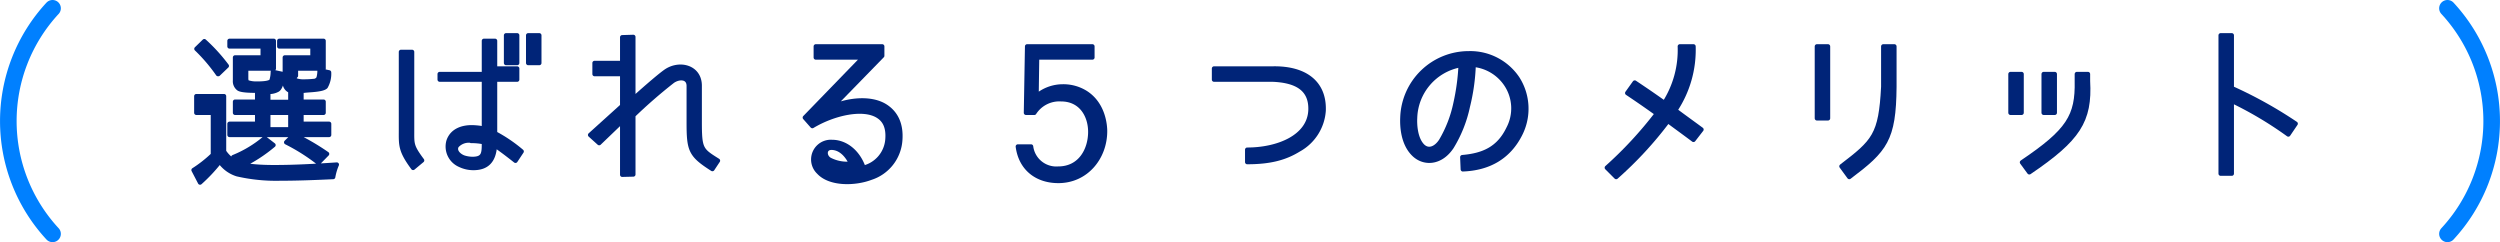 <svg viewBox="0 0 452 43.78" xmlns="http://www.w3.org/2000/svg"><g stroke-linecap="round" stroke-linejoin="round"><g fill="#002478" stroke="#002478" stroke-width=".8"><path d="m42.68 29.36c1.67.81 5.15.87 6.94.87 3.79 0 7.52-.22 11.27-.47a10.23 10.23 0 0 0 -.66 2.24c-3.18.15-6.4.28-9.58.28a31.33 31.33 0 0 1 -7.76-.78 6 6 0 0 1 -3.15-2.31 29.45 29.45 0 0 1 -3.57 3.81l-1.17-2.25a22.48 22.48 0 0 0 3.5-2.75v-7.61h-3v-3h5v10a5.74 5.74 0 0 0 2.18 1.97zm-7.16-20.53 1.42-1.38a31.4 31.4 0 0 1 4.06 4.47l-1.53 1.47h-.06a30.72 30.72 0 0 0 -3.89-4.56zm9.23 6.05a4.87 4.87 0 0 0 1.72.24c.55 0 2.28 0 2.61-.51a5.29 5.29 0 0 0 .25-1.61l1.79.39c-.07.75-.22 2.34-.9 2.82a3.1 3.1 0 0 1 -1.72.39v1.83h4v-2a1.55 1.55 0 0 1 -1-1.62v-4.42h5v-2h-6v-1h8v5h-5v1.3a.55.55 0 0 0 -.1.81 4 4 0 0 0 1.56.24 17 17 0 0 0 1.77-.09 1 1 0 0 0 .87-.54 5.11 5.11 0 0 0 .18-1.38l1.71.36a4.69 4.69 0 0 1 -.6 2.58c-.57.6-3.12.6-3.87.72h-.52v2h4v2h-4v2h5v2h-18v-2h5v-2h-4v-2h4v-2h-.28c-.6 0-2.59 0-3.09-.38a1.68 1.68 0 0 1 -.63-1.47v-4.15h5v-2h-6v-1h8v5h-5v1.74c0 .27.03.63.25.75zm3.1 10.12 1.59 1.23a27 27 0 0 1 -5.85 3.77l-1.4-1.59a20.91 20.91 0 0 0 5.66-3.41zm4.65-4.61h-4v3h4zm-.75 5.34 1.38-1.38a42.61 42.61 0 0 1 6 3.48l-1.53 1.56h-.06a34.49 34.49 0 0 0 -5.79-3.66z"/><path d="m76.31 29-1.62 1.35c-2.33-3.15-2.19-4.11-2.19-6.78v-14.18h2v14.07c0 2.61-.14 2.91 1.81 5.54zm13.16-2.77c-.13 2.94-1.54 4.14-3.86 4.14a5.57 5.57 0 0 1 -2.43-.54 3.62 3.62 0 0 1 -2.08-4.32c.67-2 2.64-2.49 4.18-2.49a11.75 11.75 0 0 1 2.22.24v-8.87h-8v-1h8v-6h2v5h4v2h-4v9.72a26.92 26.92 0 0 1 4.81 3.27l-1.11 1.68c-2.13-1.68-2.92-2.22-3.73-2.79zm-4.28-.79a2.9 2.9 0 0 0 -2.61.93c-.54.93.42 1.83 1.32 2.13a5.39 5.39 0 0 0 1.5.24c1.92 0 2.1-.84 2.1-2.61v-.42a10.62 10.62 0 0 0 -2.31-.23zm8.31-14.05h-2v-5h2zm4 0h-2v-5h2z"/><path d="m121.63 14.65a92 92 0 0 0 -7.13 6.2v10.69l-2 .05v-9.72l-4.17 4-1.63-1.47 5.8-5.24v-5.77h-5v-2h5v-4.65l2-.06v11.2c3-2.68 4.88-4.26 5.79-4.91 2.5-1.8 6.21-.88 6.21 2.53v6.5c0 5 .24 5.13 3.3 7.05l-1 1.51c-4-2.56-4.27-3.37-4.27-8.56v-6.51c-.03-1.59-1.71-1.65-2.9-.84z"/><path d="m160.1 19.23c1.94 1.25 2.87 3.31 2.66 6.1a7.68 7.68 0 0 1 -5.32 6.81c-2.85 1.09-7.37 1.19-9.4-1a3.17 3.17 0 0 1 2.39-5.47c2.46 0 4.7 1.81 5.69 4.66a5.72 5.72 0 0 0 4.34-5.16c.15-2-.39-3.34-1.65-4.16-2.66-1.75-8.05-.56-11.94 1.78l-1.35-1.53 10.54-10.87h-8.56v-2h12v1.69l-8.95 9.18c3.05-1.26 7.03-1.65 9.55-.03zm-9.77 7.48c-1.35 0-1.35 1.56-.33 2.16a6.81 6.81 0 0 0 3.88.72c-.64-1.44-1.88-2.88-3.55-2.88z"/><path d="m187.5 10.39-.1 7a7.33 7.33 0 0 1 4.72-1.76 7.6 7.6 0 0 1 4.17 1.15c3.27 2.09 3.5 6 3.5 6.93 0 4.78-3.4 9-8.44 9-3.88 0-6.8-2.24-7.32-6.22h2.38a4.6 4.6 0 0 0 4.91 4c4.07 0 5.81-3.5 5.81-6.65 0-2.88-1.61-5.9-5.3-5.9a5.38 5.38 0 0 0 -4.83 2.45h-1.5l.21-12h11.79v2z"/><path d="m239.31 20a8.72 8.72 0 0 1 -4.5 7.05c-2.43 1.5-5.13 2.25-9.31 2.25v-2.23c5.47 0 11.23-2.25 11.44-7.14.15-4-2.73-5.37-6.84-5.54h-10.6v-2h10.6c5.9-.11 9.39 2.61 9.21 7.61z"/><path d="m272.73 23.23a7.81 7.81 0 0 0 -.36-7.89 8.08 8.08 0 0 0 -5.94-3.63 36.18 36.18 0 0 1 -1.05 7.53 23.24 23.24 0 0 1 -2.91 7.32c-2 3-5 3.09-6.8 1.38-2-1.89-2.19-5-2.11-6.72a12 12 0 0 1 12-11.58 10.29 10.29 0 0 1 8.79 4.53 10.15 10.15 0 0 1 .51 10.08c-2.1 4.17-5.7 6.18-10.38 6.36l-.09-2.19c3.87-.33 6.61-1.59 8.34-5.19zm-8.64-11.46a10 10 0 0 0 -8.25 9.57c-.05.81-.05 3.69 1.41 5.1 1.08 1 2.43.36 3.3-1a22.29 22.29 0 0 0 2.61-6.75 39.54 39.54 0 0 0 .93-6.92z"/><path d="m302.88 19.94c1.44 1.08 2.73 2 4.74 3.48l-1.44 1.86c-2-1.5-3.27-2.4-4.62-3.42a67.39 67.39 0 0 1 -9.36 10.14l-1.68-1.68a70.7 70.7 0 0 0 9.06-9.78c-2.46-1.77-4.38-3.06-5.37-3.72l1.35-1.89c1.35.9 3.18 2.13 5.37 3.69a17.72 17.72 0 0 0 2.79-10.23h2.46a19.69 19.69 0 0 1 -3.3 11.55z"/><path d="m330.5 8.39v13h-2v-13zm2.44 21.68 1.41 1.93c6.51-4.89 8.07-6.75 8.15-16.29v-7.32h-2v7.31c-.45 8.76-1.68 9.87-7.56 14.37z"/><path d="m363.5 13.39h2v7h-2zm12 1.26v-1.26h2v1.26c.41 7.23-1.75 10.5-10.6 16.5l-1.32-1.8c8.42-5.67 10.05-8.35 9.92-14.7zm-6-1.26h2v7h-2z"/><path d="m415.05 22.36-1.32 1.95a67.41 67.41 0 0 0 -10.23-6.09v13.17h-2v-25h2v9.55a78.17 78.17 0 0 1 11.55 6.42z"/></g><g fill="none" stroke="#0080ff" stroke-width="3"><path d="m9.5 1.5a30 30 0 0 0 0 40.78"/><path d="m442.5 1.5a30 30 0 0 1 0 40.78"/></g></g></svg>